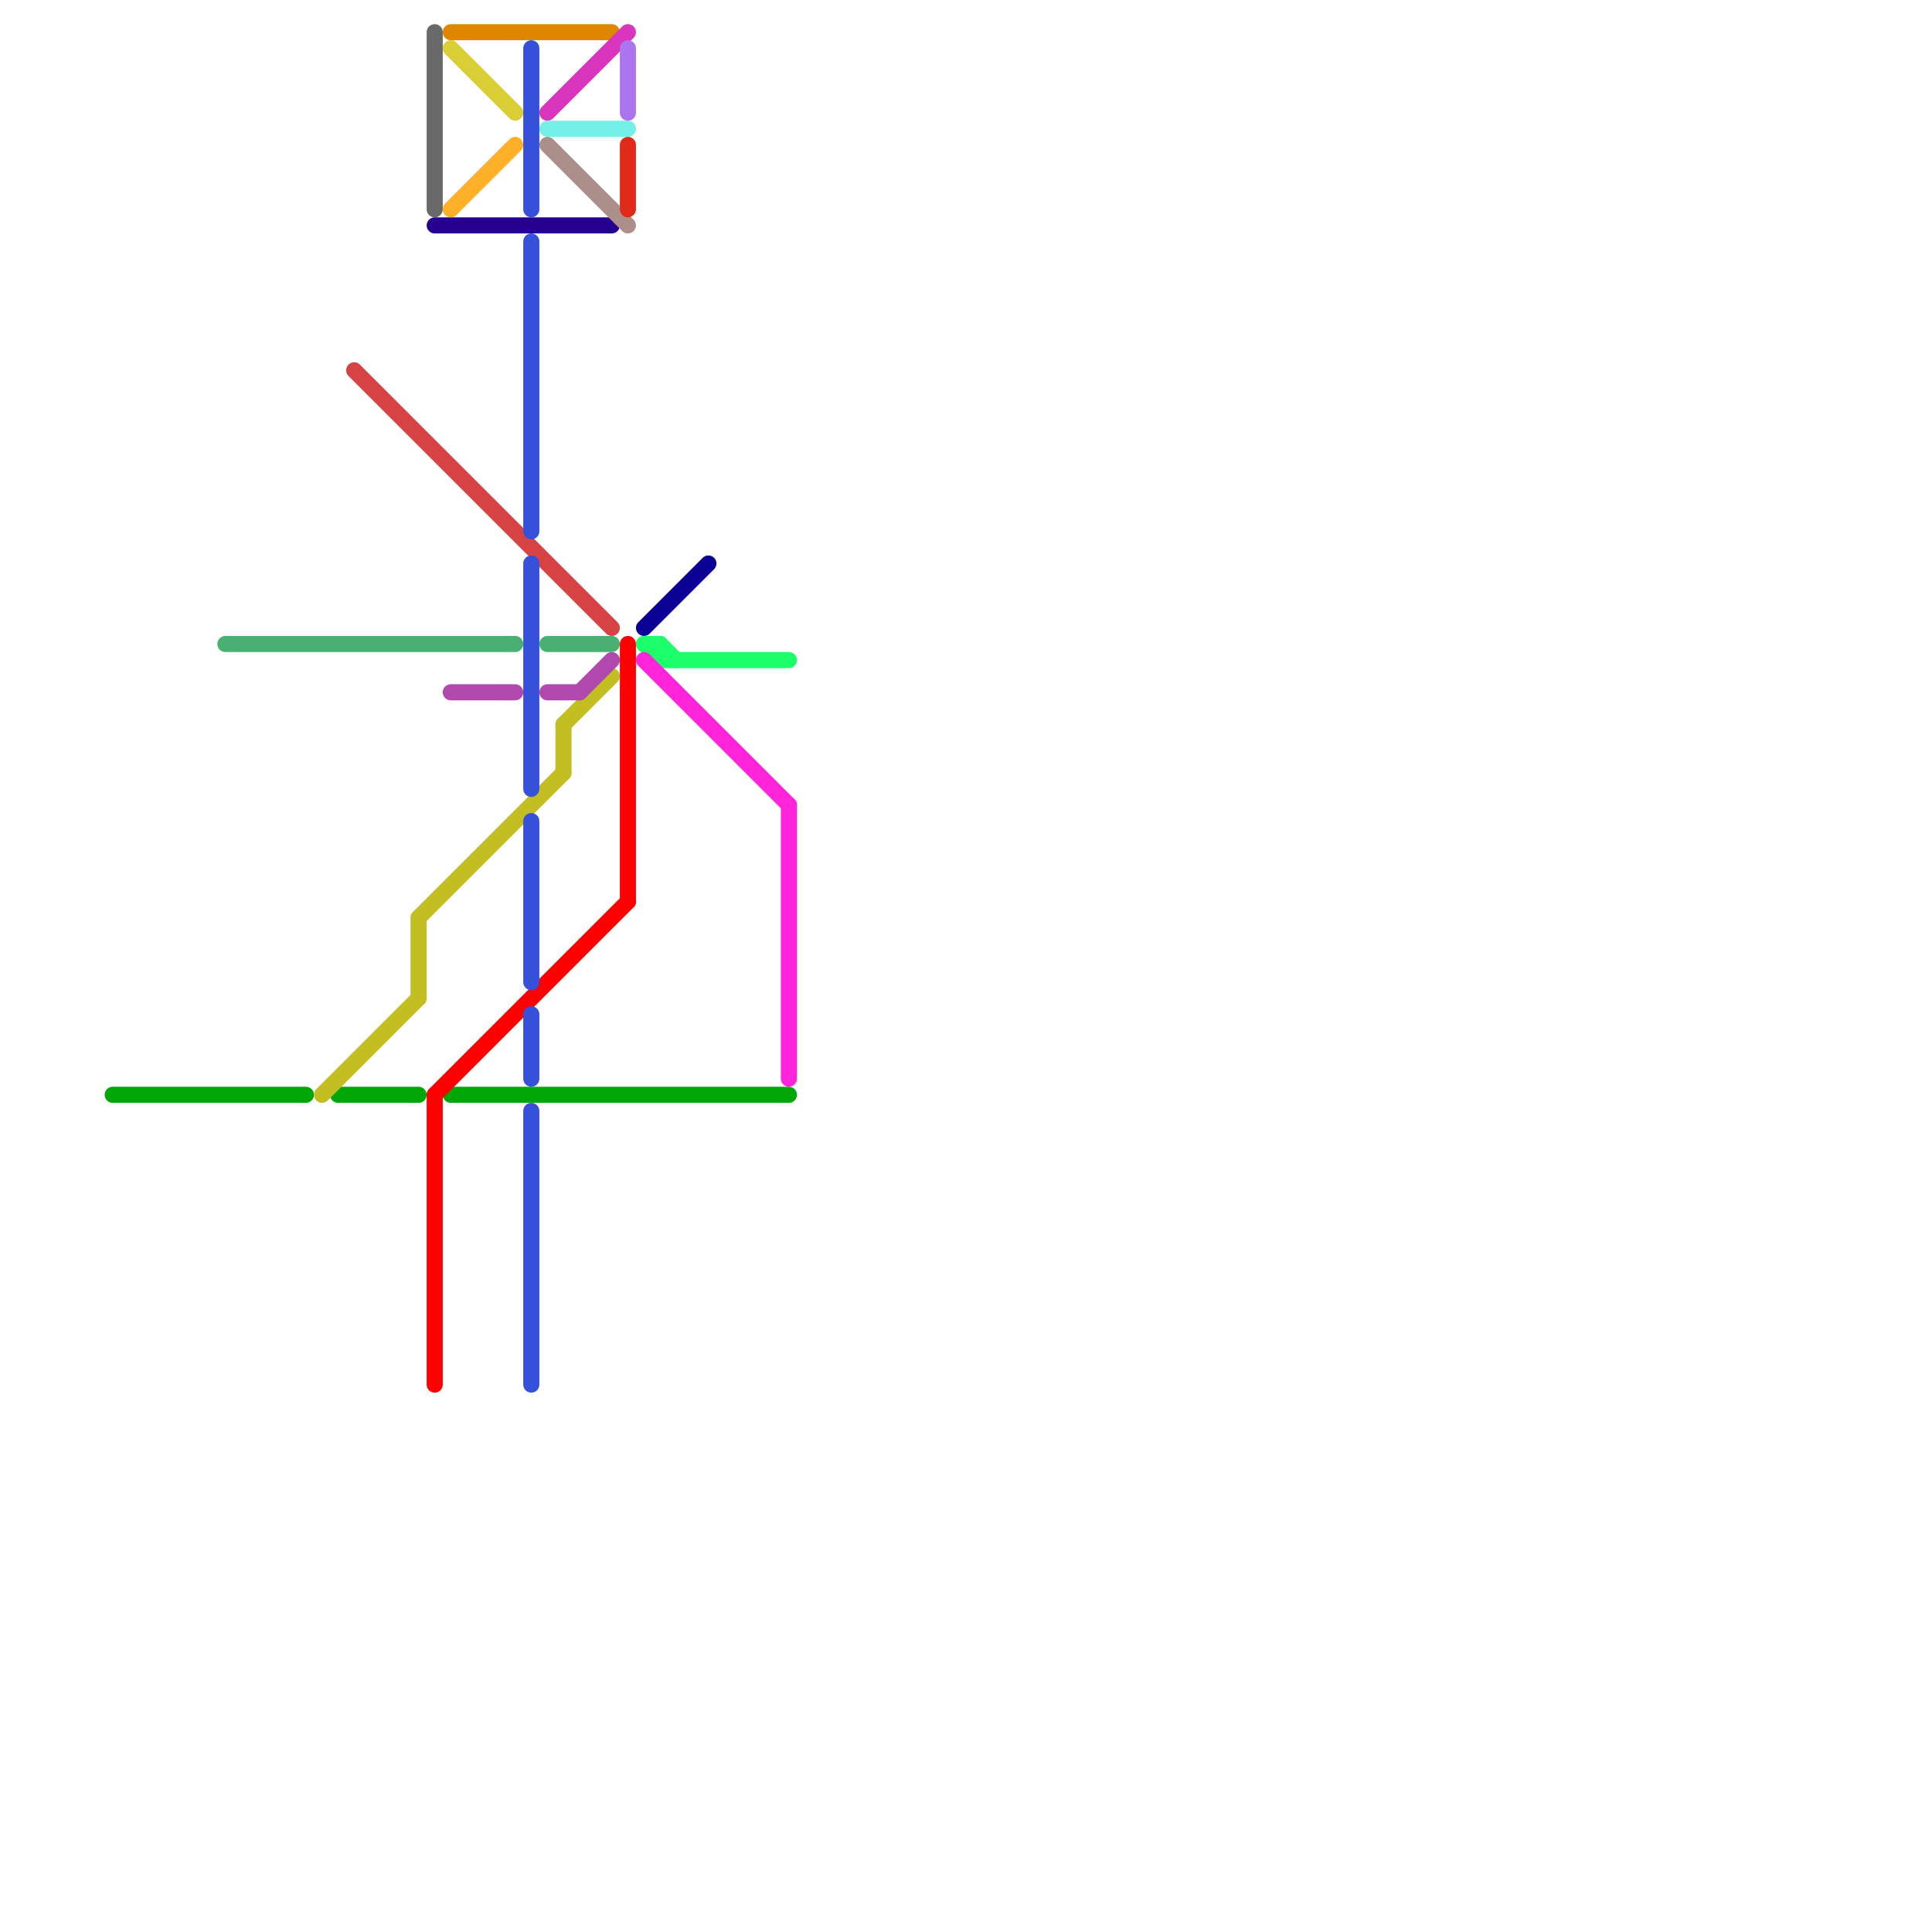 
<svg version="1.1" xmlns="http://www.w3.org/2000/svg" viewBox="0 0 120 120">
<style>text { font: 1px Helvetica; font-weight: 600; white-space: pre; dominant-baseline: central; } line { stroke-width: 1; fill: none; stroke-linecap: round; stroke-linejoin: round; } .c0 { stroke: #01a706 } .c1 { stroke: #48b171 } .c2 { stroke: #c3be22 } .c3 { stroke: #d64345 } .c4 { stroke: #696969 } .c5 { stroke: #26008f } .c6 { stroke: #ff0000 } .c7 { stroke: #ffb029 } .c8 { stroke: #df8600 } .c9 { stroke: #d9ce36 } .c10 { stroke: #b148ae } .c11 { stroke: #3651d9 } .c12 { stroke: #d936bd } .c13 { stroke: #75f0e8 } .c14 { stroke: #ac8e8b } .c15 { stroke: #e02b1a } .c16 { stroke: #ac75f0 } .c17 { stroke: #0a0094 } .c18 { stroke: #1aff6a } .c19 { stroke: #ff24da }</style><defs><g id="wm-xf"><circle r="1.2" fill="#000"/><circle r="0.9" fill="#fff"/><circle r="0.6" fill="#000"/><circle r="0.3" fill="#fff"/></g><g id="wm"><circle r="0.6" fill="#000"/><circle r="0.3" fill="#fff"/></g></defs><line class="c0" x1="7" y1="68" x2="19" y2="68"/><line class="c0" x1="28" y1="68" x2="49" y2="68"/><line class="c0" x1="21" y1="68" x2="26" y2="68"/><line class="c1" x1="14" y1="40" x2="32" y2="40"/><line class="c1" x1="34" y1="40" x2="38" y2="40"/><line class="c2" x1="26" y1="57" x2="35" y2="48"/><line class="c2" x1="20" y1="68" x2="26" y2="62"/><line class="c2" x1="35" y1="45" x2="35" y2="48"/><line class="c2" x1="26" y1="57" x2="26" y2="62"/><line class="c2" x1="35" y1="45" x2="38" y2="42"/><line class="c3" x1="22" y1="23" x2="38" y2="39"/><line class="c4" x1="27" y1="2" x2="27" y2="13"/><line class="c5" x1="27" y1="14" x2="38" y2="14"/><line class="c6" x1="27" y1="68" x2="27" y2="86"/><line class="c6" x1="27" y1="68" x2="39" y2="56"/><line class="c6" x1="39" y1="40" x2="39" y2="56"/><line class="c7" x1="28" y1="13" x2="32" y2="9"/><line class="c8" x1="28" y1="2" x2="38" y2="2"/><line class="c9" x1="28" y1="3" x2="32" y2="7"/><line class="c10" x1="36" y1="43" x2="38" y2="41"/><line class="c10" x1="28" y1="43" x2="32" y2="43"/><line class="c10" x1="34" y1="43" x2="36" y2="43"/><line class="c11" x1="33" y1="15" x2="33" y2="33"/><line class="c11" x1="33" y1="69" x2="33" y2="86"/><line class="c11" x1="33" y1="3" x2="33" y2="13"/><line class="c11" x1="33" y1="35" x2="33" y2="49"/><line class="c11" x1="33" y1="63" x2="33" y2="67"/><line class="c11" x1="33" y1="51" x2="33" y2="61"/><line class="c12" x1="34" y1="7" x2="39" y2="2"/><line class="c13" x1="34" y1="8" x2="39" y2="8"/><line class="c14" x1="34" y1="9" x2="39" y2="14"/><line class="c15" x1="39" y1="9" x2="39" y2="13"/><line class="c16" x1="39" y1="3" x2="39" y2="7"/><line class="c17" x1="40" y1="39" x2="44" y2="35"/><line class="c18" x1="40" y1="40" x2="41" y2="40"/><line class="c18" x1="41" y1="40" x2="42" y2="41"/><line class="c18" x1="41" y1="40" x2="41" y2="41"/><line class="c18" x1="40" y1="40" x2="41" y2="41"/><line class="c18" x1="41" y1="41" x2="49" y2="41"/><line class="c19" x1="49" y1="50" x2="49" y2="67"/><line class="c19" x1="40" y1="41" x2="49" y2="50"/>
</svg>
